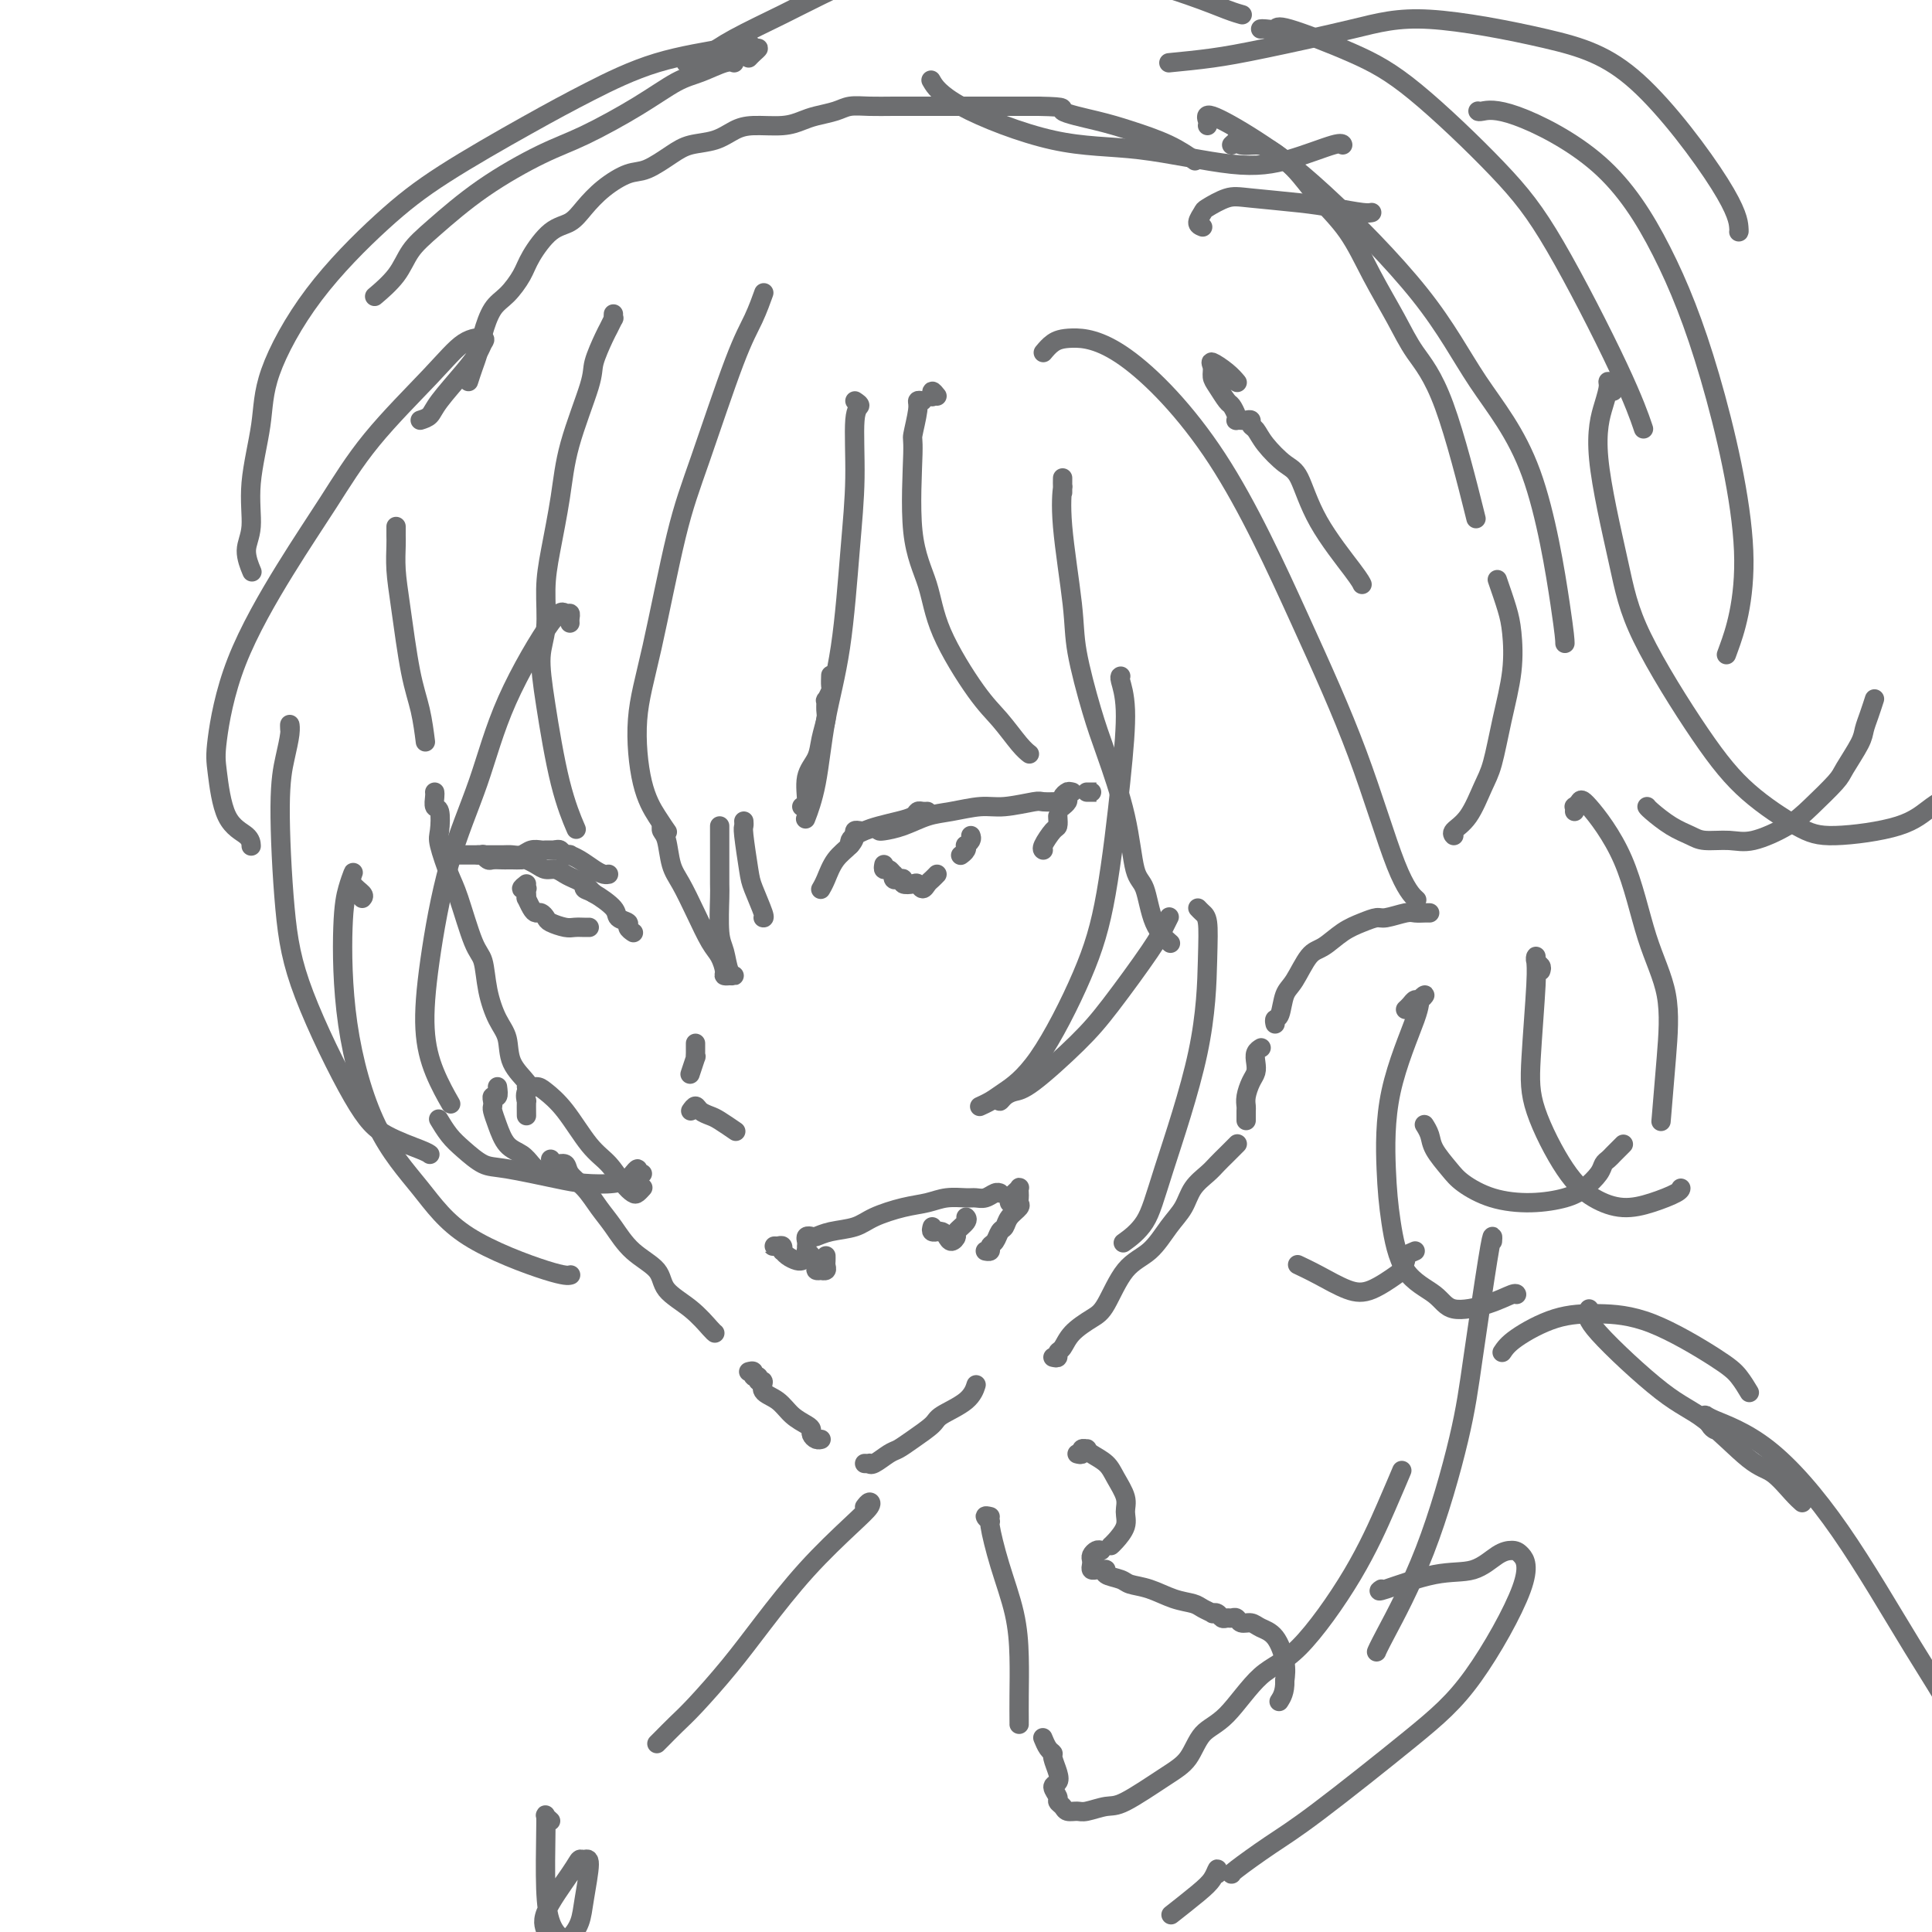 <svg viewBox='0 0 400 400' version='1.1' xmlns='http://www.w3.org/2000/svg' xmlns:xlink='http://www.w3.org/1999/xlink'><g fill='none' stroke='#6D6E70' stroke-width='4' stroke-linecap='round' stroke-linejoin='round'><path d='M82,109c0.001,0.340 0.003,0.681 0,1c-0.003,0.319 -0.009,0.618 0,1c0.009,0.382 0.033,0.847 0,2c-0.033,1.153 -0.124,2.993 0,5c0.124,2.007 0.464,4.181 1,8c0.536,3.819 1.267,9.281 2,13c0.733,3.719 1.466,5.694 2,8c0.534,2.306 0.867,4.945 1,6c0.133,1.055 0.067,0.528 0,0'/><path d='M90,164c0.029,0.197 0.059,0.395 0,1c-0.059,0.605 -0.206,1.618 0,2c0.206,0.382 0.764,0.134 1,1c0.236,0.866 0.150,2.848 0,4c-0.150,1.152 -0.363,1.474 0,3c0.363,1.526 1.301,4.254 2,6c0.699,1.746 1.160,2.508 2,5c0.840,2.492 2.061,6.713 3,9c0.939,2.287 1.597,2.638 2,4c0.403,1.362 0.550,3.734 1,6c0.450,2.266 1.203,4.425 2,6c0.797,1.575 1.639,2.566 2,4c0.361,1.434 0.241,3.312 1,5c0.759,1.688 2.397,3.185 3,4c0.603,0.815 0.172,0.947 0,1c-0.172,0.053 -0.086,0.026 0,0'/><path d='M114,240c0.207,0.466 0.415,0.932 1,1c0.585,0.068 1.549,-0.262 2,0c0.451,0.262 0.390,1.115 1,2c0.610,0.885 1.890,1.800 3,3c1.110,1.200 2.048,2.684 3,4c0.952,1.316 1.916,2.465 3,4c1.084,1.535 2.287,3.455 4,5c1.713,1.545 3.937,2.715 5,4c1.063,1.285 0.964,2.684 2,4c1.036,1.316 3.205,2.549 5,4c1.795,1.451 3.214,3.122 4,4c0.786,0.878 0.939,0.965 1,1c0.061,0.035 0.031,0.017 0,0'/><path d='M155,284c0.456,-0.122 0.911,-0.245 1,0c0.089,0.245 -0.189,0.856 0,1c0.189,0.144 0.844,-0.181 1,0c0.156,0.181 -0.188,0.867 0,1c0.188,0.133 0.908,-0.287 1,0c0.092,0.287 -0.444,1.281 0,2c0.444,0.719 1.870,1.162 3,2c1.130,0.838 1.966,2.071 3,3c1.034,0.929 2.267,1.555 3,2c0.733,0.445 0.967,0.708 1,1c0.033,0.292 -0.136,0.614 0,1c0.136,0.386 0.575,0.835 1,1c0.425,0.165 0.836,0.047 1,0c0.164,-0.047 0.082,-0.024 0,0'/><path d='M179,303c0.432,0.015 0.864,0.030 1,0c0.136,-0.030 -0.023,-0.104 0,0c0.023,0.104 0.227,0.386 1,0c0.773,-0.386 2.115,-1.440 3,-2c0.885,-0.560 1.312,-0.628 2,-1c0.688,-0.372 1.638,-1.049 3,-2c1.362,-0.951 3.136,-2.175 4,-3c0.864,-0.825 0.819,-1.252 2,-2c1.181,-0.748 3.587,-1.817 5,-3c1.413,-1.183 1.832,-2.481 2,-3c0.168,-0.519 0.084,-0.260 0,0'/><path d='M218,281c0.444,0.102 0.888,0.203 1,0c0.112,-0.203 -0.109,-0.711 0,-1c0.109,-0.289 0.548,-0.360 1,-1c0.452,-0.640 0.918,-1.849 2,-3c1.082,-1.151 2.782,-2.243 4,-3c1.218,-0.757 1.954,-1.177 3,-3c1.046,-1.823 2.401,-5.047 4,-7c1.599,-1.953 3.443,-2.634 5,-4c1.557,-1.366 2.826,-3.416 4,-5c1.174,-1.584 2.254,-2.703 3,-4c0.746,-1.297 1.160,-2.772 2,-4c0.840,-1.228 2.106,-2.210 3,-3c0.894,-0.790 1.416,-1.388 2,-2c0.584,-0.612 1.229,-1.236 2,-2c0.771,-0.764 1.669,-1.667 2,-2c0.331,-0.333 0.095,-0.095 0,0c-0.095,0.095 -0.047,0.048 0,0'/><path d='M258,232c-0.006,-0.772 -0.012,-1.544 0,-2c0.012,-0.456 0.042,-0.597 0,-1c-0.042,-0.403 -0.156,-1.067 0,-2c0.156,-0.933 0.581,-2.135 1,-3c0.419,-0.865 0.830,-1.395 1,-2c0.170,-0.605 0.097,-1.286 0,-2c-0.097,-0.714 -0.218,-1.461 0,-2c0.218,-0.539 0.777,-0.868 1,-1c0.223,-0.132 0.112,-0.066 0,0'/><path d='M264,212c-0.094,-0.417 -0.188,-0.833 0,-1c0.188,-0.167 0.657,-0.084 1,-1c0.343,-0.916 0.559,-2.829 1,-4c0.441,-1.171 1.108,-1.598 2,-3c0.892,-1.402 2.011,-3.777 3,-5c0.989,-1.223 1.848,-1.293 3,-2c1.152,-0.707 2.595,-2.050 4,-3c1.405,-0.950 2.771,-1.509 4,-2c1.229,-0.491 2.322,-0.916 3,-1c0.678,-0.084 0.942,0.174 2,0c1.058,-0.174 2.911,-0.779 4,-1c1.089,-0.221 1.416,-0.059 2,0c0.584,0.059 1.427,0.016 2,0c0.573,-0.016 0.878,-0.005 1,0c0.122,0.005 0.061,0.002 0,0'/><path d='M97,79c0.328,-1.014 0.657,-2.027 1,-3c0.343,-0.973 0.701,-1.905 1,-3c0.299,-1.095 0.540,-2.353 1,-4c0.460,-1.647 1.140,-3.685 2,-5c0.860,-1.315 1.900,-1.909 3,-3c1.100,-1.091 2.261,-2.679 3,-4c0.739,-1.321 1.056,-2.377 2,-4c0.944,-1.623 2.514,-3.815 4,-5c1.486,-1.185 2.889,-1.362 4,-2c1.111,-0.638 1.932,-1.735 3,-3c1.068,-1.265 2.384,-2.696 4,-4c1.616,-1.304 3.531,-2.481 5,-3c1.469,-0.519 2.493,-0.380 4,-1c1.507,-0.620 3.496,-1.998 5,-3c1.504,-1.002 2.524,-1.627 4,-2c1.476,-0.373 3.410,-0.495 5,-1c1.590,-0.505 2.837,-1.392 4,-2c1.163,-0.608 2.244,-0.936 4,-1c1.756,-0.064 4.188,0.137 6,0c1.812,-0.137 3.004,-0.611 4,-1c0.996,-0.389 1.794,-0.693 3,-1c1.206,-0.307 2.819,-0.618 4,-1c1.181,-0.382 1.930,-0.834 3,-1c1.070,-0.166 2.460,-0.044 4,0c1.540,0.044 3.229,0.012 5,0c1.771,-0.012 3.623,-0.003 5,0c1.377,0.003 2.278,0.001 4,0c1.722,-0.001 4.266,-0.000 6,0c1.734,0.000 2.659,0.000 4,0c1.341,-0.000 3.097,-0.000 5,0c1.903,0.000 3.951,0.000 6,0'/><path d='M215,22c6.826,0.128 4.390,0.448 5,1c0.610,0.552 4.266,1.336 7,2c2.734,0.664 4.547,1.209 7,2c2.453,0.791 5.545,1.828 8,3c2.455,1.172 4.273,2.478 5,3c0.727,0.522 0.364,0.261 0,0'/><path d='M255,30c0.433,-0.392 0.866,-0.783 1,-1c0.134,-0.217 -0.030,-0.258 0,0c0.030,0.258 0.253,0.815 1,1c0.747,0.185 2.019,-0.001 3,0c0.981,0.001 1.671,0.191 3,1c1.329,0.809 3.297,2.238 5,4c1.703,1.762 3.143,3.859 5,6c1.857,2.141 4.132,4.328 6,7c1.868,2.672 3.328,5.830 5,9c1.672,3.170 3.556,6.352 5,9c1.444,2.648 2.449,4.761 4,7c1.551,2.239 3.648,4.603 6,11c2.352,6.397 4.958,16.828 6,21c1.042,4.172 0.521,2.086 0,0'/><path d='M310,120c0.745,2.149 1.490,4.297 2,6c0.510,1.703 0.787,2.960 1,5c0.213,2.040 0.364,4.864 0,8c-0.364,3.136 -1.244,6.584 -2,10c-0.756,3.416 -1.390,6.800 -2,9c-0.610,2.200 -1.197,3.217 -2,5c-0.803,1.783 -1.824,4.334 -3,6c-1.176,1.666 -2.509,2.449 -3,3c-0.491,0.551 -0.140,0.872 0,1c0.140,0.128 0.070,0.064 0,0'/><path d='M178,172c-0.432,-0.069 -0.865,-0.139 -1,0c-0.135,0.139 0.027,0.486 0,1c-0.027,0.514 -0.242,1.196 -1,2c-0.758,0.804 -2.059,1.731 -3,3c-0.941,1.269 -1.523,2.880 -2,4c-0.477,1.120 -0.851,1.749 -1,2c-0.149,0.251 -0.075,0.126 0,0'/><path d='M176,175c-0.070,-0.333 -0.140,-0.667 0,-1c0.140,-0.333 0.489,-0.666 1,-1c0.511,-0.334 1.184,-0.668 2,-1c0.816,-0.332 1.777,-0.663 3,-1c1.223,-0.337 2.710,-0.679 4,-1c1.290,-0.321 2.384,-0.622 3,-1c0.616,-0.378 0.753,-0.833 1,-1c0.247,-0.167 0.605,-0.045 1,0c0.395,0.045 0.827,0.013 1,0c0.173,-0.013 0.086,-0.006 0,0'/><path d='M182,172c0.092,0.058 0.184,0.117 1,0c0.816,-0.117 2.358,-0.408 4,-1c1.642,-0.592 3.386,-1.483 5,-2c1.614,-0.517 3.099,-0.660 5,-1c1.901,-0.340 4.218,-0.876 6,-1c1.782,-0.124 3.027,0.163 5,0c1.973,-0.163 4.672,-0.776 6,-1c1.328,-0.224 1.284,-0.060 2,0c0.716,0.060 2.192,0.016 3,0c0.808,-0.016 0.948,-0.004 1,0c0.052,0.004 0.015,0.001 0,0c-0.015,-0.001 -0.007,-0.001 0,0'/><path d='M226,164c0.506,0.000 1.011,0.000 1,0c-0.011,0.000 -0.539,0.000 -1,0c-0.461,-0.000 -0.855,0.000 -1,0c-0.145,0.000 -0.041,0.000 0,0c0.041,0.000 0.021,0.000 0,0'/><path d='M222,164c-0.461,-0.103 -0.923,-0.207 -1,0c-0.077,0.207 0.229,0.724 0,1c-0.229,0.276 -0.993,0.312 -1,0c-0.007,-0.312 0.744,-0.973 1,-1c0.256,-0.027 0.016,0.581 0,1c-0.016,0.419 0.192,0.648 0,1c-0.192,0.352 -0.782,0.825 -1,1c-0.218,0.175 -0.062,0.050 0,0c0.062,-0.050 0.031,-0.025 0,0'/><path d='M219,169c0.053,0.815 0.105,1.630 0,2c-0.105,0.370 -0.368,0.295 -1,1c-0.632,0.705 -1.632,2.190 -2,3c-0.368,0.810 -0.105,0.946 0,1c0.105,0.054 0.053,0.027 0,0'/><path d='M183,179c-0.083,0.455 -0.167,0.910 0,1c0.167,0.090 0.583,-0.186 1,0c0.417,0.186 0.834,0.833 1,1c0.166,0.167 0.081,-0.148 0,0c-0.081,0.148 -0.159,0.758 0,1c0.159,0.242 0.553,0.116 1,0c0.447,-0.116 0.946,-0.223 1,0c0.054,0.223 -0.336,0.775 0,1c0.336,0.225 1.399,0.124 2,0c0.601,-0.124 0.739,-0.272 1,0c0.261,0.272 0.645,0.962 1,1c0.355,0.038 0.683,-0.578 1,-1c0.317,-0.422 0.624,-0.652 1,-1c0.376,-0.348 0.822,-0.814 1,-1c0.178,-0.186 0.089,-0.093 0,0'/><path d='M201,173c0.111,0.303 0.222,0.607 0,1c-0.222,0.393 -0.778,0.876 -1,1c-0.222,0.124 -0.111,-0.111 0,0c0.111,0.111 0.222,0.568 0,1c-0.222,0.432 -0.778,0.838 -1,1c-0.222,0.162 -0.111,0.081 0,0'/><path d='M131,193c0.129,0.088 0.259,0.177 0,0c-0.259,-0.177 -0.905,-0.618 -1,-1c-0.095,-0.382 0.363,-0.704 0,-1c-0.363,-0.296 -1.547,-0.566 -2,-1c-0.453,-0.434 -0.174,-1.031 -1,-2c-0.826,-0.969 -2.758,-2.311 -4,-3c-1.242,-0.689 -1.796,-0.724 -2,-1c-0.204,-0.276 -0.058,-0.793 0,-1c0.058,-0.207 0.029,-0.103 0,0'/><path d='M123,185c-0.357,-0.334 -0.715,-0.668 -1,-1c-0.285,-0.332 -0.499,-0.663 -1,-1c-0.501,-0.337 -1.289,-0.682 -2,-1c-0.711,-0.318 -1.346,-0.611 -2,-1c-0.654,-0.389 -1.326,-0.875 -2,-1c-0.674,-0.125 -1.350,0.110 -2,0c-0.650,-0.110 -1.274,-0.565 -2,-1c-0.726,-0.435 -1.556,-0.848 -2,-1c-0.444,-0.152 -0.504,-0.041 -1,0c-0.496,0.041 -1.428,0.012 -2,0c-0.572,-0.012 -0.784,-0.007 -1,0c-0.216,0.007 -0.435,0.016 -1,0c-0.565,-0.016 -1.476,-0.057 -2,0c-0.524,0.057 -0.663,0.211 -1,0c-0.337,-0.211 -0.874,-0.789 -1,-1c-0.126,-0.211 0.158,-0.057 0,0c-0.158,0.057 -0.760,0.016 -1,0c-0.240,-0.016 -0.120,-0.008 0,0'/><path d='M94,177c0.302,-0.000 0.605,-0.000 1,0c0.395,0.000 0.884,0.000 1,0c0.116,-0.000 -0.139,-0.000 0,0c0.139,0.000 0.674,0.000 1,0c0.326,-0.000 0.443,-0.000 1,0c0.557,0.000 1.553,0.001 2,0c0.447,-0.001 0.346,-0.004 1,0c0.654,0.004 2.063,0.015 3,0c0.937,-0.015 1.403,-0.057 2,0c0.597,0.057 1.326,0.211 2,0c0.674,-0.211 1.295,-0.789 2,-1c0.705,-0.211 1.496,-0.057 2,0c0.504,0.057 0.723,0.015 1,0c0.277,-0.015 0.613,-0.004 1,0c0.387,0.004 0.825,0.001 1,0c0.175,-0.001 0.088,-0.001 0,0'/><path d='M115,176c0.343,-0.112 0.685,-0.224 1,0c0.315,0.224 0.602,0.785 1,1c0.398,0.215 0.908,0.086 1,0c0.092,-0.086 -0.234,-0.128 0,0c0.234,0.128 1.030,0.427 2,1c0.970,0.573 2.116,1.422 3,2c0.884,0.578 1.507,0.886 2,1c0.493,0.114 0.855,0.032 1,0c0.145,-0.032 0.072,-0.016 0,0'/><path d='M109,183c-0.536,0.417 -1.072,0.834 -1,1c0.072,0.166 0.750,0.081 1,0c0.250,-0.081 0.070,-0.159 0,0c-0.070,0.159 -0.030,0.554 0,1c0.030,0.446 0.049,0.942 0,1c-0.049,0.058 -0.167,-0.321 0,0c0.167,0.321 0.620,1.343 1,2c0.380,0.657 0.686,0.950 1,1c0.314,0.050 0.636,-0.144 1,0c0.364,0.144 0.769,0.627 1,1c0.231,0.373 0.286,0.636 1,1c0.714,0.364 2.086,0.830 3,1c0.914,0.170 1.369,0.046 2,0c0.631,-0.046 1.439,-0.012 2,0c0.561,0.012 0.875,0.004 1,0c0.125,-0.004 0.063,-0.002 0,0'/><path d='M144,216c-0.002,0.346 -0.004,0.692 0,1c0.004,0.308 0.015,0.577 0,1c-0.015,0.423 -0.056,1.000 0,1c0.056,0.000 0.207,-0.577 0,0c-0.207,0.577 -0.774,2.308 -1,3c-0.226,0.692 -0.113,0.346 0,0'/><path d='M143,230c0.360,-0.509 0.721,-1.019 1,-1c0.279,0.019 0.478,0.566 1,1c0.522,0.434 1.367,0.756 2,1c0.633,0.244 1.055,0.412 2,1c0.945,0.588 2.413,1.597 3,2c0.587,0.403 0.294,0.202 0,0'/><path d='M167,257c-0.098,-0.416 -0.196,-0.832 0,-1c0.196,-0.168 0.686,-0.089 1,0c0.314,0.089 0.453,0.189 1,0c0.547,-0.189 1.504,-0.666 3,-1c1.496,-0.334 3.533,-0.524 5,-1c1.467,-0.476 2.364,-1.238 4,-2c1.636,-0.762 4.010,-1.525 6,-2c1.990,-0.475 3.597,-0.662 5,-1c1.403,-0.338 2.603,-0.826 4,-1c1.397,-0.174 2.991,-0.032 4,0c1.009,0.032 1.433,-0.044 2,0c0.567,0.044 1.276,0.208 2,0c0.724,-0.208 1.464,-0.787 2,-1c0.536,-0.213 0.867,-0.061 1,0c0.133,0.061 0.066,0.030 0,0'/><path d='M193,254c-0.120,0.424 -0.239,0.848 0,1c0.239,0.152 0.837,0.031 1,0c0.163,-0.031 -0.110,0.027 0,0c0.110,-0.027 0.602,-0.139 1,0c0.398,0.139 0.703,0.528 1,1c0.297,0.472 0.587,1.027 1,1c0.413,-0.027 0.948,-0.634 1,-1c0.052,-0.366 -0.378,-0.490 0,-1c0.378,-0.510 1.563,-1.407 2,-2c0.437,-0.593 0.125,-0.884 0,-1c-0.125,-0.116 -0.062,-0.058 0,0'/><path d='M161,258c-0.506,-0.009 -1.012,-0.017 -1,0c0.012,0.017 0.541,0.060 1,0c0.459,-0.060 0.847,-0.223 1,0c0.153,0.223 0.069,0.830 0,1c-0.069,0.170 -0.123,-0.098 0,0c0.123,0.098 0.425,0.562 1,1c0.575,0.438 1.424,0.849 2,1c0.576,0.151 0.879,0.043 1,0c0.121,-0.043 0.061,-0.022 0,0'/><path d='M209,249c-0.083,-0.338 -0.166,-0.676 0,-1c0.166,-0.324 0.580,-0.634 1,-1c0.420,-0.366 0.844,-0.789 1,-1c0.156,-0.211 0.044,-0.212 0,0c-0.044,0.212 -0.018,0.637 0,1c0.018,0.363 0.030,0.665 0,1c-0.030,0.335 -0.102,0.705 0,1c0.102,0.295 0.379,0.517 0,1c-0.379,0.483 -1.412,1.228 -2,2c-0.588,0.772 -0.731,1.569 -1,2c-0.269,0.431 -0.664,0.494 -1,1c-0.336,0.506 -0.612,1.456 -1,2c-0.388,0.544 -0.887,0.682 -1,1c-0.113,0.318 0.162,0.816 0,1c-0.162,0.184 -0.761,0.052 -1,0c-0.239,-0.052 -0.120,-0.026 0,0'/><path d='M167,258c-0.006,0.418 -0.012,0.837 0,1c0.012,0.163 0.040,0.072 0,0c-0.040,-0.072 -0.150,-0.124 0,0c0.150,0.124 0.561,0.425 1,1c0.439,0.575 0.906,1.423 1,2c0.094,0.577 -0.185,0.884 0,1c0.185,0.116 0.834,0.042 1,0c0.166,-0.042 -0.152,-0.054 0,0c0.152,0.054 0.773,0.172 1,0c0.227,-0.172 0.061,-0.634 0,-1c-0.061,-0.366 -0.016,-0.637 0,-1c0.016,-0.363 0.005,-0.818 0,-1c-0.005,-0.182 -0.002,-0.091 0,0'/><path d='M127,65c-0.027,0.477 -0.053,0.953 0,1c0.053,0.047 0.186,-0.336 0,0c-0.186,0.336 -0.690,1.391 -1,2c-0.310,0.609 -0.425,0.772 -1,2c-0.575,1.228 -1.611,3.519 -2,5c-0.389,1.481 -0.133,2.150 -1,5c-0.867,2.850 -2.858,7.882 -4,12c-1.142,4.118 -1.434,7.322 -2,11c-0.566,3.678 -1.404,7.829 -2,11c-0.596,3.171 -0.950,5.363 -1,8c-0.050,2.637 0.204,5.720 0,8c-0.204,2.280 -0.867,3.757 -1,6c-0.133,2.243 0.263,5.251 1,10c0.737,4.749 1.814,11.240 3,16c1.186,4.760 2.482,7.789 3,9c0.518,1.211 0.259,0.606 0,0'/><path d='M137,171c0.025,-0.087 0.050,-0.174 0,0c-0.050,0.174 -0.177,0.610 0,1c0.177,0.390 0.656,0.734 1,2c0.344,1.266 0.554,3.454 1,5c0.446,1.546 1.129,2.449 2,4c0.871,1.551 1.931,3.750 3,6c1.069,2.250 2.147,4.550 3,6c0.853,1.450 1.481,2.049 2,3c0.519,0.951 0.928,2.255 1,3c0.072,0.745 -0.194,0.931 0,1c0.194,0.069 0.848,0.020 1,0c0.152,-0.020 -0.198,-0.010 0,0c0.198,0.010 0.943,0.020 1,0c0.057,-0.020 -0.573,-0.071 -1,-1c-0.427,-0.929 -0.650,-2.736 -1,-4c-0.350,-1.264 -0.826,-1.985 -1,-4c-0.174,-2.015 -0.047,-5.325 0,-7c0.047,-1.675 0.013,-1.717 0,-3c-0.013,-1.283 -0.003,-3.808 0,-6c0.003,-2.192 0.001,-4.052 0,-5c-0.001,-0.948 -0.000,-0.985 0,-1c0.000,-0.015 0.000,-0.007 0,0'/><path d='M177,83c0.541,0.362 1.082,0.723 1,1c-0.082,0.277 -0.788,0.469 -1,3c-0.212,2.531 0.071,7.403 0,12c-0.071,4.597 -0.496,8.921 -1,15c-0.504,6.079 -1.088,13.913 -2,20c-0.912,6.087 -2.152,10.425 -3,15c-0.848,4.575 -1.305,9.386 -2,13c-0.695,3.614 -1.627,6.033 -2,7c-0.373,0.967 -0.186,0.484 0,0'/><path d='M154,170c0.027,0.386 0.053,0.773 0,1c-0.053,0.227 -0.186,0.296 0,2c0.186,1.704 0.691,5.045 1,7c0.309,1.955 0.423,2.524 1,4c0.577,1.476 1.617,3.859 2,5c0.383,1.141 0.109,1.040 0,1c-0.109,-0.040 -0.055,-0.020 0,0'/><path d='M166,167c0.477,0.047 0.955,0.094 1,-1c0.045,-1.094 -0.342,-3.328 0,-5c0.342,-1.672 1.412,-2.782 2,-4c0.588,-1.218 0.692,-2.545 1,-4c0.308,-1.455 0.818,-3.038 1,-4c0.182,-0.962 0.035,-1.303 0,-2c-0.035,-0.697 0.043,-1.749 0,-2c-0.043,-0.251 -0.208,0.300 0,0c0.208,-0.300 0.788,-1.452 1,-2c0.212,-0.548 0.057,-0.494 0,-1c-0.057,-0.506 -0.016,-1.573 0,-2c0.016,-0.427 0.008,-0.213 0,0'/><path d='M158,61c0.011,-0.031 0.022,-0.062 0,0c-0.022,0.062 -0.077,0.217 0,0c0.077,-0.217 0.287,-0.807 0,0c-0.287,0.807 -1.070,3.012 -2,5c-0.930,1.988 -2.008,3.760 -4,9c-1.992,5.240 -4.896,13.947 -7,20c-2.104,6.053 -3.406,9.452 -5,16c-1.594,6.548 -3.481,16.245 -5,23c-1.519,6.755 -2.669,10.567 -3,15c-0.331,4.433 0.159,9.487 1,13c0.841,3.513 2.034,5.484 3,7c0.966,1.516 1.705,2.576 2,3c0.295,0.424 0.148,0.212 0,0'/><path d='M194,82c-0.422,-0.533 -0.844,-1.067 -1,-1c-0.156,0.067 -0.044,0.733 0,1c0.044,0.267 0.022,0.133 0,0'/><path d='M191,83c-0.455,-0.078 -0.909,-0.155 -1,0c-0.091,0.155 0.182,0.544 0,2c-0.182,1.456 -0.818,3.979 -1,5c-0.182,1.021 0.089,0.541 0,4c-0.089,3.459 -0.538,10.857 0,16c0.538,5.143 2.062,8.032 3,11c0.938,2.968 1.288,6.014 3,10c1.712,3.986 4.785,8.911 7,12c2.215,3.089 3.573,4.344 5,6c1.427,1.656 2.923,3.715 4,5c1.077,1.285 1.736,1.796 2,2c0.264,0.204 0.132,0.102 0,0'/><path d='M220,102c0.000,-0.358 0.001,-0.717 0,-1c-0.001,-0.283 -0.002,-0.491 0,-1c0.002,-0.509 0.008,-1.320 0,-1c-0.008,0.320 -0.029,1.772 0,2c0.029,0.228 0.108,-0.769 0,0c-0.108,0.769 -0.403,3.304 0,8c0.403,4.696 1.505,11.552 2,16c0.495,4.448 0.383,6.488 1,10c0.617,3.512 1.961,8.498 3,12c1.039,3.502 1.771,5.521 3,9c1.229,3.479 2.953,8.418 4,13c1.047,4.582 1.416,8.808 2,11c0.584,2.192 1.383,2.350 2,4c0.617,1.650 1.051,4.790 2,7c0.949,2.210 2.414,3.488 3,4c0.586,0.512 0.293,0.256 0,0'/><path d='M232,140c0.034,-0.011 0.067,-0.021 0,0c-0.067,0.021 -0.236,0.074 0,1c0.236,0.926 0.877,2.725 1,6c0.123,3.275 -0.270,8.026 -1,15c-0.730,6.974 -1.795,16.173 -3,23c-1.205,6.827 -2.551,11.283 -5,17c-2.449,5.717 -6.002,12.695 -9,17c-2.998,4.305 -5.443,5.937 -7,7c-1.557,1.063 -2.227,1.555 -3,2c-0.773,0.445 -1.649,0.841 -2,1c-0.351,0.159 -0.175,0.079 0,0'/><path d='M207,227c-0.068,0.508 -0.137,1.015 0,1c0.137,-0.015 0.479,-0.553 1,-1c0.521,-0.447 1.221,-0.804 2,-1c0.779,-0.196 1.637,-0.230 4,-2c2.363,-1.770 6.230,-5.277 9,-8c2.770,-2.723 4.441,-4.663 7,-8c2.559,-3.337 6.006,-8.070 8,-11c1.994,-2.930 2.537,-4.058 3,-5c0.463,-0.942 0.847,-1.698 1,-2c0.153,-0.302 0.077,-0.151 0,0'/><path d='M248,188c0.312,0.331 0.624,0.662 1,1c0.376,0.338 0.815,0.684 1,2c0.185,1.316 0.115,3.604 0,8c-0.115,4.396 -0.277,10.902 -2,19c-1.723,8.098 -5.008,17.789 -7,24c-1.992,6.211 -2.690,8.941 -4,11c-1.310,2.059 -3.231,3.445 -4,4c-0.769,0.555 -0.384,0.277 0,0'/><path d='M118,129c-0.023,-0.299 -0.046,-0.598 0,-1c0.046,-0.402 0.160,-0.909 0,-1c-0.160,-0.091 -0.594,0.232 -1,0c-0.406,-0.232 -0.784,-1.019 -3,2c-2.216,3.019 -6.269,9.844 -9,16c-2.731,6.156 -4.139,11.642 -6,17c-1.861,5.358 -4.176,10.589 -6,17c-1.824,6.411 -3.157,14.002 -4,20c-0.843,5.998 -1.195,10.401 -1,14c0.195,3.599 0.937,6.392 2,9c1.063,2.608 2.447,5.031 3,6c0.553,0.969 0.277,0.485 0,0'/><path d='M103,225c0.113,0.869 0.226,1.737 0,2c-0.226,0.263 -0.790,-0.080 -1,0c-0.210,0.080 -0.065,0.581 0,1c0.065,0.419 0.051,0.755 0,1c-0.051,0.245 -0.141,0.398 0,1c0.141,0.602 0.511,1.654 1,3c0.489,1.346 1.098,2.988 2,4c0.902,1.012 2.097,1.395 3,2c0.903,0.605 1.512,1.432 2,2c0.488,0.568 0.854,0.877 1,1c0.146,0.123 0.073,0.062 0,0'/><path d='M109,231c-0.014,-1.320 -0.027,-2.639 0,-3c0.027,-0.361 0.095,0.238 0,0c-0.095,-0.238 -0.354,-1.312 0,-2c0.354,-0.688 1.319,-0.989 2,-1c0.681,-0.011 1.078,0.269 2,1c0.922,0.731 2.369,1.912 4,4c1.631,2.088 3.445,5.082 5,7c1.555,1.918 2.851,2.759 4,4c1.149,1.241 2.150,2.882 3,4c0.850,1.118 1.547,1.712 2,2c0.453,0.288 0.660,0.270 1,0c0.340,-0.270 0.811,-0.791 1,-1c0.189,-0.209 0.094,-0.104 0,0'/><path d='M133,243c-0.448,0.138 -0.897,0.275 -1,0c-0.103,-0.275 0.139,-0.963 0,-1c-0.139,-0.037 -0.660,0.577 -1,1c-0.340,0.423 -0.499,0.656 -1,1c-0.501,0.344 -1.343,0.798 -3,1c-1.657,0.202 -4.127,0.150 -6,0c-1.873,-0.150 -3.148,-0.399 -6,-1c-2.852,-0.601 -7.279,-1.556 -10,-2c-2.721,-0.444 -3.735,-0.379 -5,-1c-1.265,-0.621 -2.782,-1.929 -4,-3c-1.218,-1.071 -2.135,-1.904 -3,-3c-0.865,-1.096 -1.676,-2.456 -2,-3c-0.324,-0.544 -0.162,-0.272 0,0'/><path d='M87,87c0.748,-0.236 1.496,-0.472 2,-1c0.504,-0.528 0.765,-1.346 2,-3c1.235,-1.654 3.445,-4.142 5,-6c1.555,-1.858 2.457,-3.084 3,-4c0.543,-0.916 0.728,-1.521 1,-2c0.272,-0.479 0.631,-0.833 0,-1c-0.631,-0.167 -2.253,-0.148 -4,1c-1.747,1.148 -3.619,3.425 -7,7c-3.381,3.575 -8.272,8.448 -12,13c-3.728,4.552 -6.292,8.782 -9,13c-2.708,4.218 -5.559,8.425 -9,14c-3.441,5.575 -7.472,12.519 -10,19c-2.528,6.481 -3.553,12.501 -4,16c-0.447,3.499 -0.316,4.479 0,7c0.316,2.521 0.817,6.583 2,9c1.183,2.417 3.049,3.189 4,4c0.951,0.811 0.986,1.660 1,2c0.014,0.340 0.007,0.170 0,0'/><path d='M60,151c-0.021,-0.541 -0.042,-1.081 0,-1c0.042,0.081 0.147,0.784 0,2c-0.147,1.216 -0.547,2.947 -1,5c-0.453,2.053 -0.960,4.429 -1,10c-0.040,5.571 0.388,14.336 1,21c0.612,6.664 1.407,11.225 4,18c2.593,6.775 6.982,15.763 10,21c3.018,5.237 4.665,6.723 7,8c2.335,1.277 5.360,2.344 7,3c1.640,0.656 1.897,0.902 2,1c0.103,0.098 0.051,0.049 0,0'/><path d='M75,186c0.225,-0.253 0.450,-0.505 0,-1c-0.450,-0.495 -1.574,-1.232 -2,-2c-0.426,-0.768 -0.153,-1.568 0,-2c0.153,-0.432 0.186,-0.497 0,0c-0.186,0.497 -0.590,1.556 -1,3c-0.410,1.444 -0.827,3.272 -1,8c-0.173,4.728 -0.104,12.357 1,20c1.104,7.643 3.242,15.302 6,21c2.758,5.698 6.137,9.436 9,13c2.863,3.564 5.211,6.955 10,10c4.789,3.045 12.020,5.743 16,7c3.980,1.257 4.709,1.073 5,1c0.291,-0.073 0.146,-0.037 0,0'/><path d='M78,61c-0.387,0.328 -0.774,0.656 0,0c0.774,-0.656 2.708,-2.297 4,-4c1.292,-1.703 1.943,-3.468 3,-5c1.057,-1.532 2.520,-2.831 5,-5c2.480,-2.169 5.976,-5.208 10,-8c4.024,-2.792 8.577,-5.338 12,-7c3.423,-1.662 5.715,-2.439 9,-4c3.285,-1.561 7.563,-3.907 11,-6c3.437,-2.093 6.031,-3.934 8,-5c1.969,-1.066 3.311,-1.358 5,-2c1.689,-0.642 3.724,-1.634 5,-2c1.276,-0.366 1.793,-0.104 2,0c0.207,0.104 0.103,0.052 0,0'/><path d='M155,12c0.283,-0.300 0.565,-0.600 1,-1c0.435,-0.400 1.021,-0.899 1,-1c-0.021,-0.101 -0.651,0.197 -1,0c-0.349,-0.197 -0.418,-0.890 -1,-1c-0.582,-0.110 -1.677,0.361 -5,1c-3.323,0.639 -8.874,1.444 -14,3c-5.126,1.556 -9.827,3.864 -14,6c-4.173,2.136 -7.819,4.102 -13,7c-5.181,2.898 -11.898,6.730 -17,10c-5.102,3.270 -8.590,5.978 -13,10c-4.410,4.022 -9.741,9.359 -14,15c-4.259,5.641 -7.447,11.585 -9,16c-1.553,4.415 -1.470,7.299 -2,11c-0.530,3.701 -1.672,8.218 -2,12c-0.328,3.782 0.160,6.828 0,9c-0.160,2.172 -0.966,3.469 -1,5c-0.034,1.531 0.705,3.294 1,4c0.295,0.706 0.148,0.353 0,0'/><path d='M142,13c0.586,-0.365 1.171,-0.729 2,-1c0.829,-0.271 1.901,-0.447 3,-1c1.099,-0.553 2.223,-1.482 5,-3c2.777,-1.518 7.206,-3.625 10,-5c2.794,-1.375 3.954,-2.018 8,-4c4.046,-1.982 10.979,-5.303 16,-7c5.021,-1.697 8.132,-1.769 12,-2c3.868,-0.231 8.494,-0.622 14,0c5.506,0.622 11.893,2.258 18,4c6.107,1.742 11.936,3.591 16,5c4.064,1.409 6.363,2.379 8,3c1.637,0.621 2.610,0.892 3,1c0.390,0.108 0.195,0.054 0,0'/><path d='M261,6c0.201,-0.031 0.403,-0.062 1,0c0.597,0.062 1.591,0.217 2,0c0.409,-0.217 0.233,-0.805 3,0c2.767,0.805 8.477,3.005 13,5c4.523,1.995 7.860,3.786 13,8c5.140,4.214 12.082,10.850 17,16c4.918,5.150 7.813,8.813 12,16c4.187,7.187 9.666,17.896 13,25c3.334,7.104 4.524,10.601 5,12c0.476,1.399 0.238,0.699 0,0'/><path d='M250,26c0.084,-0.210 0.168,-0.420 0,-1c-0.168,-0.580 -0.588,-1.530 1,-1c1.588,0.530 5.186,2.541 9,5c3.814,2.459 7.845,5.364 14,11c6.155,5.636 14.434,14.001 20,21c5.566,6.999 8.420,12.632 12,18c3.580,5.368 7.888,10.470 11,19c3.112,8.530 5.030,20.489 6,27c0.970,6.511 0.991,7.575 1,8c0.009,0.425 0.004,0.213 0,0'/><path d='M256,79c0.135,0.161 0.270,0.323 0,0c-0.270,-0.323 -0.946,-1.129 -2,-2c-1.054,-0.871 -2.486,-1.806 -3,-2c-0.514,-0.194 -0.111,0.353 0,1c0.111,0.647 -0.072,1.395 0,2c0.072,0.605 0.398,1.066 1,2c0.602,0.934 1.481,2.341 2,3c0.519,0.659 0.678,0.569 1,1c0.322,0.431 0.807,1.384 1,2c0.193,0.616 0.094,0.896 0,1c-0.094,0.104 -0.184,0.031 0,0c0.184,-0.031 0.640,-0.021 1,0c0.360,0.021 0.622,0.052 1,0c0.378,-0.052 0.870,-0.186 1,0c0.130,0.186 -0.104,0.692 0,1c0.104,0.308 0.544,0.419 1,1c0.456,0.581 0.927,1.633 2,3c1.073,1.367 2.746,3.050 4,4c1.254,0.950 2.087,1.169 3,3c0.913,1.831 1.904,5.274 4,9c2.096,3.726 5.295,7.734 7,10c1.705,2.266 1.916,2.790 2,3c0.084,0.210 0.042,0.105 0,0'/><path d='M334,81c0.117,-0.298 0.234,-0.596 0,-1c-0.234,-0.404 -0.821,-0.913 -1,-1c-0.179,-0.087 0.048,0.250 0,1c-0.048,0.750 -0.371,1.915 -1,4c-0.629,2.085 -1.562,5.090 -1,11c0.562,5.910 2.621,14.724 4,21c1.379,6.276 2.079,10.012 5,16c2.921,5.988 8.062,14.227 12,20c3.938,5.773 6.673,9.080 10,12c3.327,2.920 7.246,5.455 10,7c2.754,1.545 4.343,2.102 8,2c3.657,-0.102 9.382,-0.862 13,-2c3.618,-1.138 5.128,-2.652 7,-4c1.872,-1.348 4.106,-2.528 5,-3c0.894,-0.472 0.447,-0.236 0,0'/><path d='M388,145c0.085,-0.263 0.170,-0.527 0,0c-0.170,0.527 -0.595,1.843 -1,3c-0.405,1.157 -0.789,2.154 -1,3c-0.211,0.846 -0.248,1.541 -1,3c-0.752,1.459 -2.220,3.680 -3,5c-0.780,1.320 -0.871,1.737 -2,3c-1.129,1.263 -3.296,3.372 -5,5c-1.704,1.628 -2.944,2.773 -5,4c-2.056,1.227 -4.926,2.534 -7,3c-2.074,0.466 -3.351,0.090 -5,0c-1.649,-0.090 -3.671,0.105 -5,0c-1.329,-0.105 -1.964,-0.512 -3,-1c-1.036,-0.488 -2.474,-1.059 -4,-2c-1.526,-0.941 -3.142,-2.253 -4,-3c-0.858,-0.747 -0.960,-0.928 -1,-1c-0.040,-0.072 -0.020,-0.036 0,0'/><path d='M326,168c0.027,-0.445 0.054,-0.890 0,-1c-0.054,-0.110 -0.189,0.115 0,0c0.189,-0.115 0.703,-0.571 1,-1c0.297,-0.429 0.378,-0.832 2,1c1.622,1.832 4.785,5.897 7,11c2.215,5.103 3.483,11.243 5,16c1.517,4.757 3.283,8.131 4,12c0.717,3.869 0.385,8.234 0,13c-0.385,4.766 -0.824,9.933 -1,12c-0.176,2.067 -0.088,1.033 0,0'/><path d='M319,201c0.114,-0.344 0.228,-0.689 0,-1c-0.228,-0.311 -0.797,-0.589 -1,-1c-0.203,-0.411 -0.041,-0.956 0,-1c0.041,-0.044 -0.038,0.413 0,1c0.038,0.587 0.192,1.305 0,5c-0.192,3.695 -0.731,10.367 -1,15c-0.269,4.633 -0.268,7.225 1,11c1.268,3.775 3.804,8.732 6,12c2.196,3.268 4.053,4.848 6,6c1.947,1.152 3.986,1.878 6,2c2.014,0.122 4.004,-0.359 6,-1c1.996,-0.641 3.999,-1.442 5,-2c1.001,-0.558 1.000,-0.874 1,-1c-0.000,-0.126 -0.000,-0.063 0,0'/><path d='M336,237c0.089,-0.090 0.178,-0.179 0,0c-0.178,0.179 -0.624,0.627 -1,1c-0.376,0.373 -0.684,0.670 -1,1c-0.316,0.330 -0.641,0.694 -1,1c-0.359,0.306 -0.753,0.555 -1,1c-0.247,0.445 -0.346,1.084 -1,2c-0.654,0.916 -1.862,2.107 -3,3c-1.138,0.893 -2.204,1.489 -4,2c-1.796,0.511 -4.320,0.937 -7,1c-2.680,0.063 -5.516,-0.237 -8,-1c-2.484,-0.763 -4.617,-1.987 -6,-3c-1.383,-1.013 -2.017,-1.813 -3,-3c-0.983,-1.187 -2.315,-2.762 -3,-4c-0.685,-1.238 -0.723,-2.141 -1,-3c-0.277,-0.859 -0.793,-1.674 -1,-2c-0.207,-0.326 -0.103,-0.163 0,0'/><path d='M291,209c0.329,-0.300 0.659,-0.599 1,-1c0.341,-0.401 0.695,-0.902 1,-1c0.305,-0.098 0.561,0.209 1,0c0.439,-0.209 1.059,-0.934 1,-1c-0.059,-0.066 -0.798,0.525 -1,1c-0.202,0.475 0.134,0.833 -1,4c-1.134,3.167 -3.737,9.144 -5,15c-1.263,5.856 -1.184,11.591 -1,16c0.184,4.409 0.474,7.491 1,11c0.526,3.509 1.290,7.444 3,10c1.710,2.556 4.367,3.732 6,5c1.633,1.268 2.241,2.627 4,3c1.759,0.373 4.667,-0.240 7,-1c2.333,-0.760 4.090,-1.666 5,-2c0.910,-0.334 0.974,-0.095 1,0c0.026,0.095 0.013,0.048 0,0'/><path d='M293,259c-0.876,0.368 -1.753,0.736 -2,1c-0.247,0.264 0.134,0.423 0,1c-0.134,0.577 -0.783,1.571 -1,2c-0.217,0.429 -0.003,0.293 -1,1c-0.997,0.707 -3.206,2.256 -5,3c-1.794,0.744 -3.171,0.684 -5,0c-1.829,-0.684 -4.108,-1.992 -6,-3c-1.892,-1.008 -3.398,-1.717 -4,-2c-0.602,-0.283 -0.301,-0.142 0,0'/><path d='M223,301c0.454,0.115 0.907,0.229 1,0c0.093,-0.229 -0.176,-0.802 0,-1c0.176,-0.198 0.795,-0.021 1,0c0.205,0.021 -0.004,-0.115 0,0c0.004,0.115 0.221,0.481 1,1c0.779,0.519 2.119,1.191 3,2c0.881,0.809 1.301,1.754 2,3c0.699,1.246 1.676,2.793 2,4c0.324,1.207 -0.004,2.075 0,3c0.004,0.925 0.341,1.908 0,3c-0.341,1.092 -1.361,2.294 -2,3c-0.639,0.706 -0.897,0.916 -1,1c-0.103,0.084 -0.052,0.042 0,0'/><path d='M228,321c-0.310,-0.089 -0.620,-0.178 -1,0c-0.380,0.178 -0.831,0.622 -1,1c-0.169,0.378 -0.057,0.690 0,1c0.057,0.310 0.058,0.618 0,1c-0.058,0.382 -0.176,0.837 0,1c0.176,0.163 0.646,0.032 1,0c0.354,-0.032 0.593,0.033 1,0c0.407,-0.033 0.982,-0.165 1,0c0.018,0.165 -0.520,0.625 0,1c0.520,0.375 2.097,0.664 3,1c0.903,0.336 1.134,0.720 2,1c0.866,0.280 2.369,0.457 4,1c1.631,0.543 3.389,1.452 5,2c1.611,0.548 3.076,0.734 4,1c0.924,0.266 1.308,0.611 2,1c0.692,0.389 1.691,0.822 2,1c0.309,0.178 -0.072,0.100 0,0c0.072,-0.100 0.597,-0.224 1,0c0.403,0.224 0.685,0.796 1,1c0.315,0.204 0.665,0.040 1,0c0.335,-0.040 0.655,0.045 1,0c0.345,-0.045 0.715,-0.219 1,0c0.285,0.219 0.487,0.831 1,1c0.513,0.169 1.339,-0.104 2,0c0.661,0.104 1.156,0.585 2,1c0.844,0.415 2.035,0.766 3,2c0.965,1.234 1.704,3.353 2,5c0.296,1.647 0.148,2.824 0,4'/><path d='M266,348c0.089,2.289 -0.689,3.511 -1,4c-0.311,0.489 -0.156,0.244 0,0'/><path d='M205,314c-0.546,-0.130 -1.092,-0.261 -1,0c0.092,0.261 0.823,0.913 1,1c0.177,0.087 -0.201,-0.389 0,1c0.201,1.389 0.982,4.645 2,8c1.018,3.355 2.273,6.808 3,10c0.727,3.192 0.927,6.123 1,9c0.073,2.877 0.020,5.699 0,8c-0.020,2.301 -0.005,4.081 0,5c0.005,0.919 0.002,0.977 0,1c-0.002,0.023 -0.001,0.012 0,0'/><path d='M216,360c-0.081,-0.199 -0.162,-0.398 0,0c0.162,0.398 0.566,1.392 1,2c0.434,0.608 0.896,0.830 1,1c0.104,0.170 -0.150,0.287 0,1c0.150,0.713 0.705,2.022 1,3c0.295,0.978 0.331,1.624 0,2c-0.331,0.376 -1.029,0.483 -1,1c0.029,0.517 0.785,1.445 1,2c0.215,0.555 -0.110,0.738 0,1c0.110,0.262 0.655,0.602 1,1c0.345,0.398 0.489,0.853 1,1c0.511,0.147 1.388,-0.015 2,0c0.612,0.015 0.958,0.207 2,0c1.042,-0.207 2.781,-0.815 4,-1c1.219,-0.185 1.920,0.051 4,-1c2.080,-1.051 5.541,-3.391 8,-5c2.459,-1.609 3.916,-2.487 5,-4c1.084,-1.513 1.796,-3.661 3,-5c1.204,-1.339 2.899,-1.868 5,-4c2.101,-2.132 4.609,-5.868 7,-8c2.391,-2.132 4.666,-2.660 8,-6c3.334,-3.340 7.729,-9.493 11,-15c3.271,-5.507 5.419,-10.367 7,-14c1.581,-3.633 2.595,-6.038 3,-7c0.405,-0.962 0.203,-0.481 0,0'/><path d='M309,257c0.036,-0.479 0.071,-0.959 0,-1c-0.071,-0.041 -0.250,0.356 -1,5c-0.750,4.644 -2.071,13.535 -3,20c-0.929,6.465 -1.464,10.503 -3,17c-1.536,6.497 -4.071,15.453 -7,23c-2.929,7.547 -6.250,13.686 -8,17c-1.750,3.314 -1.929,3.804 -2,4c-0.071,0.196 -0.036,0.098 0,0'/><path d='M179,312c0.358,-0.468 0.716,-0.936 1,-1c0.284,-0.064 0.494,0.275 0,1c-0.494,0.725 -1.693,1.835 -4,4c-2.307,2.165 -5.723,5.383 -9,9c-3.277,3.617 -6.415,7.631 -9,11c-2.585,3.369 -4.616,6.094 -7,9c-2.384,2.906 -5.122,5.994 -7,8c-1.878,2.006 -2.895,2.929 -4,4c-1.105,1.071 -2.297,2.288 -3,3c-0.703,0.712 -0.915,0.918 -1,1c-0.085,0.082 -0.042,0.041 0,0'/><path d='M311,280c0.571,-0.848 1.143,-1.696 3,-3c1.857,-1.304 5.001,-3.063 8,-4c2.999,-0.937 5.855,-1.053 9,-1c3.145,0.053 6.580,0.274 11,2c4.420,1.726 9.824,4.958 13,7c3.176,2.042 4.124,2.896 5,4c0.876,1.104 1.679,2.458 2,3c0.321,0.542 0.161,0.271 0,0'/><path d='M329,271c0.112,0.301 0.224,0.602 0,1c-0.224,0.398 -0.784,0.891 2,4c2.784,3.109 8.913,8.832 13,12c4.087,3.168 6.132,3.781 9,6c2.868,2.219 6.559,6.045 9,8c2.441,1.955 3.634,2.040 5,3c1.366,0.960 2.906,2.797 4,4c1.094,1.203 1.741,1.772 2,2c0.259,0.228 0.129,0.114 0,0'/><path d='M355,296c-0.313,-0.189 -0.625,-0.378 -1,-1c-0.375,-0.622 -0.811,-1.676 -1,-2c-0.189,-0.324 -0.129,0.083 2,1c2.129,0.917 6.328,2.345 11,6c4.672,3.655 9.816,9.536 15,17c5.184,7.464 10.408,16.511 15,24c4.592,7.489 8.550,13.420 11,19c2.450,5.580 3.390,10.810 4,13c0.610,2.190 0.888,1.340 1,1c0.112,-0.340 0.056,-0.170 0,0'/><path d='M286,329c-0.502,0.331 -1.004,0.663 1,0c2.004,-0.663 6.514,-2.320 10,-3c3.486,-0.680 5.947,-0.382 8,-1c2.053,-0.618 3.698,-2.153 5,-3c1.302,-0.847 2.262,-1.005 3,-1c0.738,0.005 1.256,0.174 2,1c0.744,0.826 1.714,2.309 0,7c-1.714,4.691 -6.113,12.592 -10,18c-3.887,5.408 -7.262,8.325 -13,13c-5.738,4.675 -13.839,11.109 -19,15c-5.161,3.891 -7.383,5.239 -10,7c-2.617,1.761 -5.628,3.936 -7,5c-1.372,1.064 -1.106,1.018 -1,1c0.106,-0.018 0.053,-0.009 0,0'/><path d='M252,388c0.062,-0.590 0.124,-1.180 0,-1c-0.124,0.180 -0.435,1.131 -1,2c-0.565,0.869 -1.383,1.657 -3,3c-1.617,1.343 -4.033,3.241 -5,4c-0.967,0.759 -0.483,0.380 0,0'/><path d='M114,377c-0.421,-0.377 -0.843,-0.754 -1,-1c-0.157,-0.246 -0.050,-0.360 0,0c0.050,0.360 0.044,1.195 0,4c-0.044,2.805 -0.124,7.581 0,11c0.124,3.419 0.452,5.482 1,7c0.548,1.518 1.314,2.490 2,3c0.686,0.510 1.291,0.557 2,0c0.709,-0.557 1.521,-1.720 2,-3c0.479,-1.280 0.623,-2.679 1,-5c0.377,-2.321 0.986,-5.566 1,-7c0.014,-1.434 -0.566,-1.058 -1,-1c-0.434,0.058 -0.723,-0.201 -1,0c-0.277,0.201 -0.544,0.863 -2,3c-1.456,2.137 -4.102,5.748 -5,8c-0.898,2.252 -0.050,3.145 0,4c0.050,0.855 -0.700,1.673 -1,2c-0.300,0.327 -0.150,0.164 0,0'/><path d='M216,73c0.603,-0.723 1.205,-1.445 2,-2c0.795,-0.555 1.781,-0.942 4,-1c2.219,-0.058 5.671,0.213 11,4c5.329,3.787 12.535,11.089 19,21c6.465,9.911 12.188,22.432 17,33c4.812,10.568 8.712,19.183 12,28c3.288,8.817 5.962,17.835 8,23c2.038,5.165 3.439,6.476 4,7c0.561,0.524 0.280,0.262 0,0'/><path d='M249,47c-0.532,-0.211 -1.064,-0.421 -1,-1c0.064,-0.579 0.725,-1.525 1,-2c0.275,-0.475 0.164,-0.478 1,-1c0.836,-0.522 2.619,-1.562 4,-2c1.381,-0.438 2.360,-0.275 5,0c2.640,0.275 6.942,0.662 10,1c3.058,0.338 4.871,0.627 7,1c2.129,0.373 4.573,0.831 6,1c1.427,0.169 1.836,0.048 2,0c0.164,-0.048 0.082,-0.024 0,0'/><path d='M193,17c-0.214,-0.363 -0.427,-0.727 0,0c0.427,0.727 1.495,2.544 6,5c4.505,2.456 12.447,5.551 19,7c6.553,1.449 11.717,1.254 18,2c6.283,0.746 13.683,2.435 19,3c5.317,0.565 8.549,0.007 12,-1c3.451,-1.007 7.121,-2.463 9,-3c1.879,-0.537 1.965,-0.153 2,0c0.035,0.153 0.017,0.077 0,0'/><path d='M242,13c3.018,-0.295 6.036,-0.590 9,-1c2.964,-0.410 5.875,-0.936 11,-2c5.125,-1.064 12.466,-2.667 18,-4c5.534,-1.333 9.262,-2.396 16,-2c6.738,0.396 16.485,2.250 24,4c7.515,1.750 12.798,3.397 19,9c6.202,5.603 13.322,15.162 17,21c3.678,5.838 3.913,7.956 4,9c0.087,1.044 0.025,1.012 0,1c-0.025,-0.012 -0.012,-0.006 0,0'/><path d='M306,23c0.057,0.083 0.115,0.165 1,0c0.885,-0.165 2.599,-0.578 7,1c4.401,1.578 11.490,5.147 17,10c5.510,4.853 9.440,10.991 13,18c3.560,7.009 6.748,14.889 10,26c3.252,11.111 6.568,25.453 7,36c0.432,10.547 -2.019,17.299 -3,20c-0.981,2.701 -0.490,1.350 0,0'/></g>
</svg>